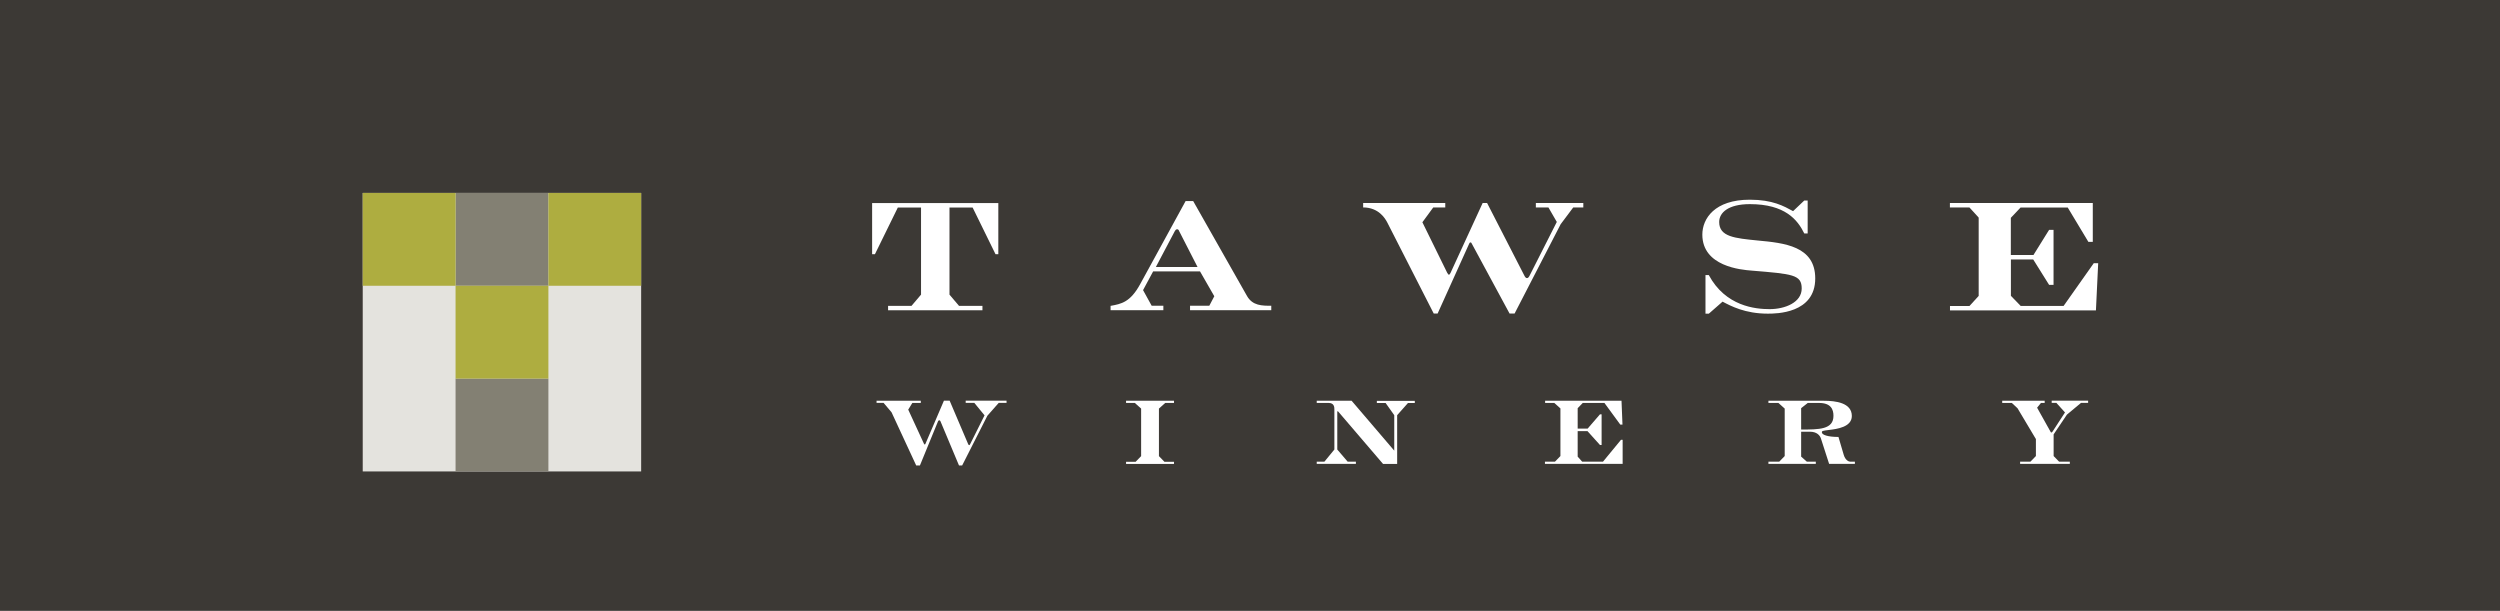 <?xml version="1.0" encoding="UTF-8"?><svg id="Layer_2" xmlns="http://www.w3.org/2000/svg" viewBox="0 0 310.22 75.8"><g id="Layer_1-2"><rect width="310.22" height="75.8" fill="#3c3935" stroke-width="0"/><path d="m114.28,25.75h-2.87l-2.84,5.79h-.35v-6.34h15.66v6.34h-.35l-2.84-5.79h-2.87v10.81l1.18,1.39h2.91v.55h-11.71v-.55h2.91l1.18-1.39v-10.81Z" fill="#fff" stroke-width="0"/><path d="m137.83,37.95c1.32-.24,2.42-.45,3.64-2.67l5.65-10.33h.94l6.68,11.78c.69,1.21,1.87,1.21,3.01,1.21v.55h-10.08v-.55h2.39l.62-1.18-1.77-3.08h-5.82l-1.25,2.32,1.07,1.94h1.45v.55h-6.55v-.55Zm10.77-4.82l-2.29-4.47c-.03-.1-.1-.21-.24-.21s-.21.1-.28.21l-2.36,4.47h5.16Z" fill="#fff" stroke-width="0"/><path d="m169.16,25.19h10.18v.55h-1.49l-1.35,1.84,3.08,6.27c.07.1.14.24.21.24s.14-.1.21-.24l3.98-8.66h.55l4.64,9.04c.07.14.17.28.31.28s.24-.14.31-.28l3.39-6.69-1.04-1.8h-1.56v-.55h5.89v.55h-1.25l-1.56,2.08-5.72,11.09h-.62l-4.68-8.66c-.03-.07-.07-.17-.17-.17s-.14.1-.17.17l-3.91,8.66h-.48l-5.78-11.33c-.24-.45-1.04-1.84-2.98-1.84v-.55Z" fill="#fff" stroke-width="0"/><path d="m211.62,34.13h.42c2.08,3.88,5.78,4.23,7.55,4.23,1.91,0,3.98-.83,3.98-2.56s-1.14-1.8-6.2-2.22c-1.32-.1-6.13-.52-6.13-4.47,0-1.98,1.52-4.33,5.89-4.33,2.84,0,4.23.8,5.37,1.42l1.39-1.32h.42v4.09h-.42c-.83-1.7-2.39-3.64-6.75-3.64-2.7,0-3.81,1.07-3.81,2.22,0,1.84,1.97,2.01,4.75,2.29,3.33.31,7.17.69,7.17,4.71,0,4.37-4.88,4.37-5.89,4.37-2.81,0-4.57-.94-5.61-1.49l-1.7,1.49h-.42v-4.78Z" fill="#fff" stroke-width="0"/><path d="m245.52,26.99l-1.14-1.25h-2.42v-.55h17.73v4.82h-.55l-2.56-4.26h-5.85l-1.21,1.28v4.61h2.81l1.94-3.12h.55v6.83h-.55l-1.97-3.15h-2.77v4.51l1.21,1.25h5.33l3.74-5.3h.55l-.28,5.86h-18.11v-.55h2.42l1.14-1.25v-9.7Z" fill="#fff" stroke-width="0"/><rect x="45.01" y="23.94" width="34.55" height="34.56" fill="#e4e3de" stroke-width="0"/><rect x="56.53" y="23.94" width="11.52" height="11.52" fill="#838073" stroke-width="0"/><rect x="56.53" y="46.98" width="11.52" height="11.52" fill="#838073" stroke-width="0"/><rect x="45.01" y="23.94" width="11.52" height="11.52" fill="#aead40" stroke-width="0"/><rect x="56.53" y="35.46" width="11.52" height="11.52" fill="#aead40" stroke-width="0"/><rect x="68.05" y="23.94" width="11.51" height="11.52" fill="#aead40" stroke-width="0"/><path d="m108.79,49.73h5.47v.27h-1.05l-.51.83,1.95,4.23c.03.05.07.1.1.1.05,0,.07-.05.09-.1l2.29-5.34h.71l2.31,5.42c.02.05.09.1.12.1s.09-.05.1-.1l1.8-3.6-1.27-1.55h-1.07v-.27h5.07v.27h-.97l-1.41,1.6-3.13,6.17h-.39l-2.31-5.51c-.02-.05-.09-.1-.14-.1s-.1.03-.14.1l-2.26,5.51h-.46l-3.06-6.6-.99-1.17h-.87v-.27Z" fill="#fff" stroke-width="0"/><path d="m141.6,50.7l-.78-.7h-1.09v-.27h5.95v.27h-1.09l-.78.7v5.9l.68.7h1.19v.27h-5.95v-.27h1.19l.68-.7v-5.9Z" fill="#fff" stroke-width="0"/><path d="m163.39,57.29h.95l1.24-1.51v-4.96c0-.26,0-.82-.71-.82h-1.48v-.27h4.33l5.29,6.19v-4.4l-1.07-1.51h-1.09v-.27h4.71v.27h-.85l-1.34,1.51v6.05h-1.75l-5.59-6.53h-.09v4.74l1.29,1.51h1.02v.27h-4.86v-.27Z" fill="#fff" stroke-width="0"/><path d="m193.65,50.7l-.78-.7h-1.14v-.27h9.48l.12,2.96h-.27l-1.97-2.69h-2.69l-.63.65v2.53h1.24l1.53-1.77h.2v3.81h-.2l-1.55-1.72h-1.22v3.16l.56.63h2.58l2.24-2.72h.2v2.99h-9.64v-.27h1.24l.68-.7v-5.9Z" fill="#fff" stroke-width="0"/><path d="m221.46,50.7l-.78-.7h-1.24v-.27h6.88c1.44,0,3.47.24,3.47,1.89,0,1.38-1.87,1.62-2.82,1.73-.78.1-.9.12-.9.29,0,.32.73.58,2.06.58l.66,2.24c.2.66.63.83.8.83h.58v.27h-3.2l-1.02-3.16c-.12-.36-.49-.83-1.36-.83h-1.09v3.09l.71.63h1.11v.27h-5.88v-.27h1.34l.68-.7v-5.9Zm2.04,2.6c2.23,0,4.01,0,4.01-1.7,0-.8-.31-1.6-1.8-1.6h-1.39l-.82.65v2.65Z" fill="#fff" stroke-width="0"/><path d="m252.61,54.45l-2.26-3.79-.71-.66h-1.19v-.27h5.27v.27h-.46l-.48.59,1.67,2.99c.02.05.05.09.09.09.05,0,.1-.03.14-.09l1.56-2.4-1.07-1.19h-.58v-.27h4.52v.27h-.88l-1.75,1.46-1.65,2.45v2.69l.68.7h1.33v.27h-6.17v-.27h1.28l.68-.7v-2.14Z" fill="#fff" stroke-width="0"/></g></svg>